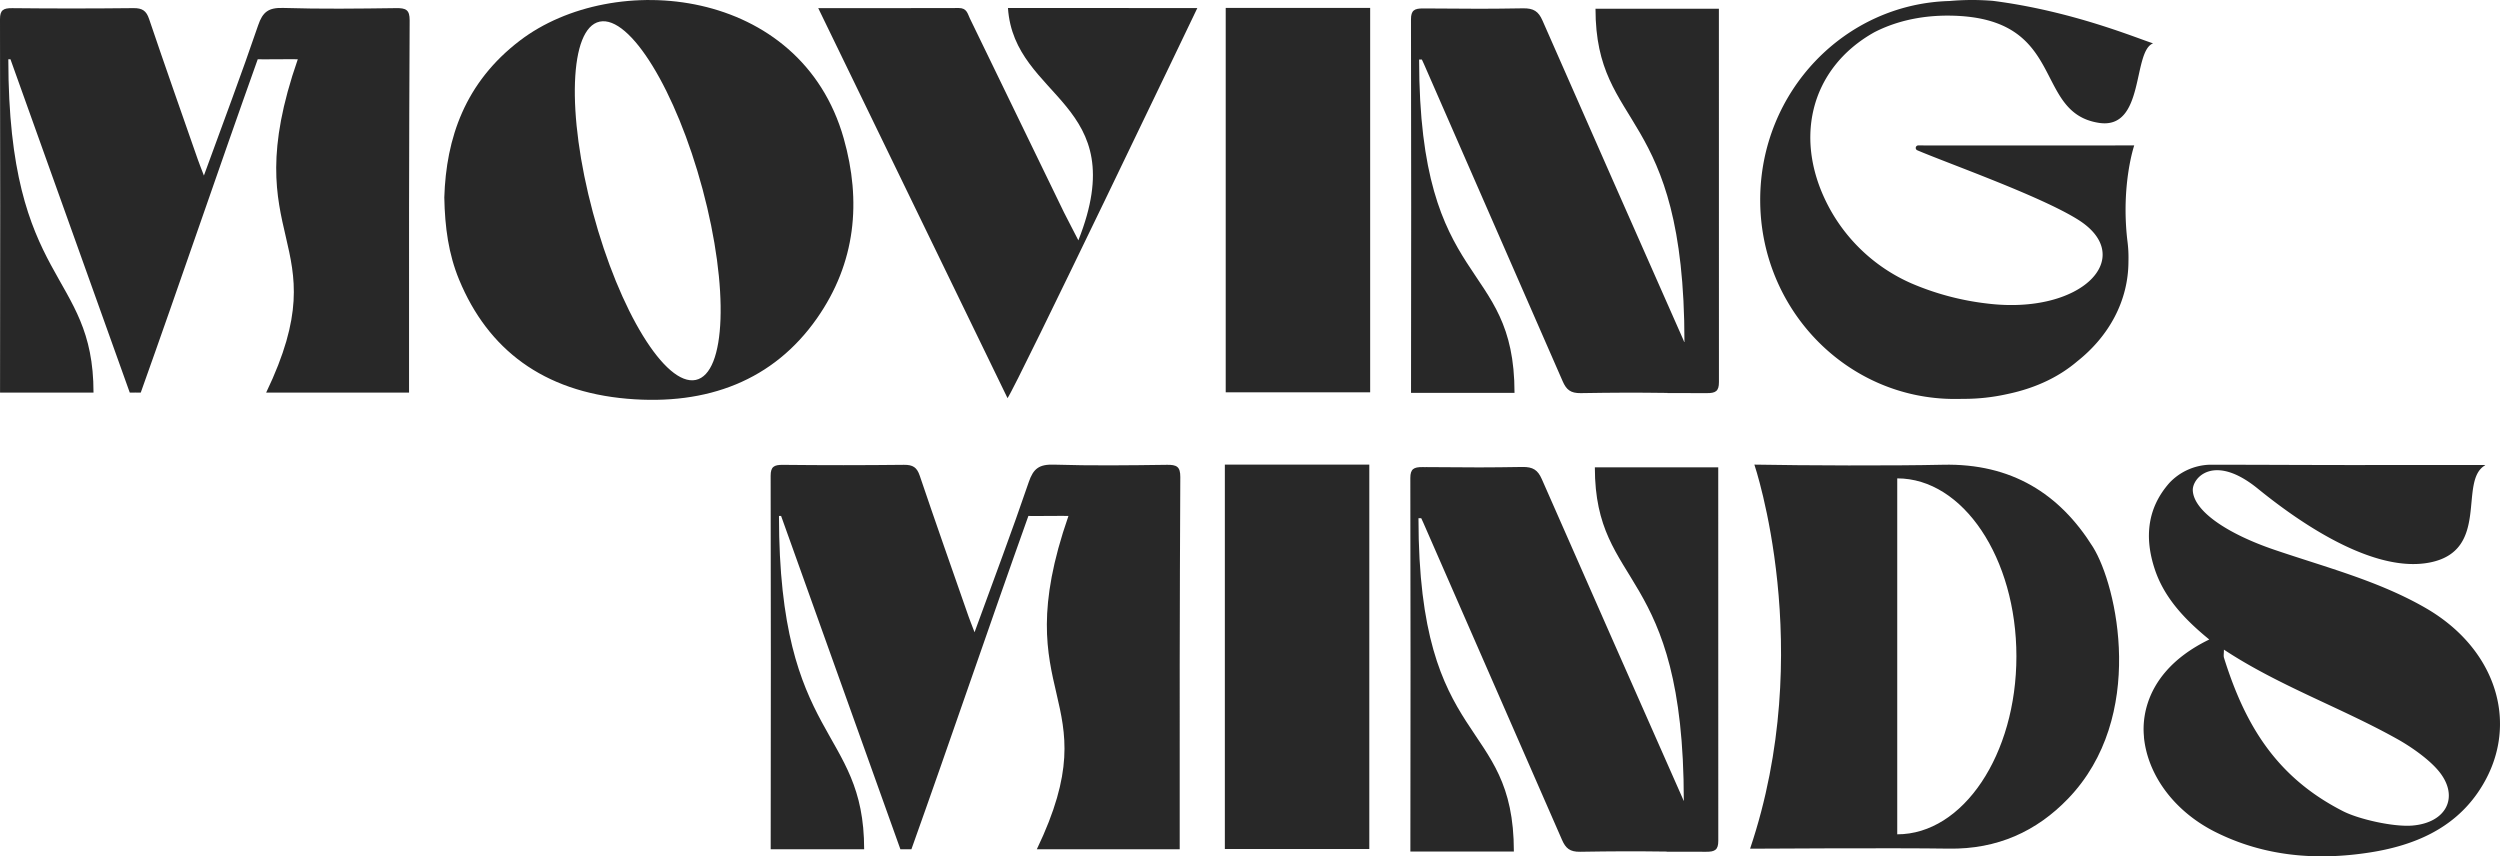 <svg xmlns="http://www.w3.org/2000/svg" width="1373.037" height="470.304" viewBox="0 0 1373.037 470.304">
  <g id="Group_3974" data-name="Group 3974" transform="translate(-44.963 -38.999)">
    <path id="Path_58" data-name="Path 58" d="M353.443,174.887c21.486-30.646,24.485-64.431,14.763-98.824C344.6-7.426,241.853-17.021,190.319,22.3c-30.166,23.019-40.484,53.552-41.494,86.112.3,16.375,2.317,31.125,8.152,45.233,15.854,38.333,46.252,61.391,92.349,65.351,44.049,3.781,80.286-10.121,104.117-44.108M230.421,116.631c-14.57-54.342-12.894-101.241,3.743-104.758S276.1,49.565,290.675,103.9s12.9,101.244-3.743,104.758-41.937-37.69-56.51-92.029" transform="translate(140.157 39.005)" fill="#282828"/>
    <path id="Path_59" data-name="Path 59" d="M378.277,2.685c3.442,50.568,69.032,51.068,38.669,127.6-1.8-3.6-6.686-12.847-7.867-15.285Q383.226,61.683,357.351,8.378c-1.217-2.507-1.64-5.7-6.029-5.686-25.309.1-50.617.046-77.25.046,34.914,71.936,69.36,142.906,103.969,214.208C382.8,210.479,482.278,2.725,482.278,2.725c-.293-.059-104-.039-104-.039" transform="translate(220.269 40.716)" fill="#282828"/>
    <path id="Path_60" data-name="Path 60" d="M411.31,2.65l-.744,0V213.769H489.9V2.65Z" transform="translate(307.576 40.695)" fill="#282828"/>
    <path id="Path_61" data-name="Path 61" d="M641.731,3H573.964c0,67.4,48.853,53.468,48.853,183.06h-.148c-.143-.4-.285-.8-.451-1.171q-38.8-87.657-77.374-175.406c-2.219-5.066-4.891-6.782-10.691-6.693-18.611.3-28.743.293-47.359.1-.026,0-.061,0-.087,0-1.789-.016-3.578-.01-5.367-.033v.01c-.671,0-1.343,0-2.015-.01-4.847-.048-6.713,1.044-6.7,6.031.152,66.412.136,138.679.023,205.09h56.84c0-74.72-52.393-54.764-52.393-183.059h1.512c.369.79.746,1.582,1.1,2.384q38.163,87.109,76.21,174.269c2.012,4.621,4.3,6.642,9.946,6.557,18.712-.293,28.949-.343,47.663-.107-.013.02-.023.046-.038.069,2.49.02,19.079.013,21.569.038,4.848.046,6.713-1.048,6.7-6.035-.049-21.127-.066-181.88-.026-205.087" transform="translate(347.272 40.78)" fill="#282828"/>
    <path id="Path_62" data-name="Path 62" d="M795.009,79.87s-101.254.067-118.444,0a1.392,1.392,0,0,0-.651,2.682c17.023,7.265,67.512,25.083,88.227,38.071,32.717,20.512,2.213,52.586-50.157,46.044a148.422,148.422,0,0,1-41.312-11.027A94.36,94.36,0,0,1,628.6,116.062c-21.789-38.349-11.807-78.53,23.737-98.381,16.208-8.3,32.473-9.226,41.733-9.093,64.536.938,44.856,53.255,81.587,58.894,25.362,3.894,18.274-39.317,29.725-43.678-8.725-2.727-44.155-17.72-87.91-23.329a138.979,138.979,0,0,0-23.857.077C635.919,2.088,589.6,50.388,589.6,109.8c0,60.373,47.836,109.316,106.844,109.316l.006-.01c1.709.01,3.378-.013,5.027-.054l0,.007a108.579,108.579,0,0,0,23.627-2.589c16.79-3.479,29.348-10.1,38.725-18.108,17.252-13.686,28.018-33.073,28.018-54.864a69.639,69.639,0,0,0-.618-11.564c-3.521-30.589,3.784-52.058,3.784-52.058" transform="translate(422.091 39)" fill="#282828"/>
    <path id="Path_63" data-name="Path 63" d="M475.684,155.744c-20.661.279-41.345.539-61.99-.1-8.067-.249-11.271,2.171-13.758,9.477-9.216,27.047-19.338,53.816-29.809,82.58-1.7-4.442-2.61-6.683-3.4-8.961-8.954-25.675-18.008-51.314-26.716-77.061-1.526-4.506-3.71-5.988-8.624-5.932q-33.291.374-66.592.016c-4.817-.043-6.668,1.048-6.655,6.035.152,66.412.136,138.679.023,205.087h51.334c0-67.4-46.785-58.4-46.785-183.057h1.174c22.389,62.409,43.127,120.648,65.513,183.057.7-.064,5.357.066,6.049,0,21.412-59.945,42.827-123.109,64.241-183.057.515.126,21.489-.13,22.007,0-35.344,101.529,23.647,97.729-17.372,183.057h78.473c-.1-65.92,0-138.5.33-204.42.029-5.785-2.005-6.8-7.437-6.722" transform="translate(210.076 138.544)" fill="#282828"/>
    <path id="Path_64" data-name="Path 64" d="M411.021,155.626l-.744,0V366.744h79.339V155.626Z" transform="translate(307.39 138.544)" fill="#282828"/>
    <path id="Path_65" data-name="Path 65" d="M641.514,156.627H573.747c0,67.4,48.853,53.468,48.853,183.06h-.147c-.143-.4-.285-.8-.451-1.171q-38.8-87.657-77.374-175.406c-2.218-5.066-4.891-6.781-10.69-6.693-18.611.3-28.743.293-47.359.1-.026,0-.061,0-.087,0-1.789-.016-3.578-.01-5.367-.033v.01c-.671,0-1.343,0-2.015-.01-4.847-.048-6.713,1.043-6.7,6.031.152,66.412.136,138.679.023,205.09h56.84c0-74.72-52.393-54.764-52.393-183.059h1.512c.369.79.746,1.582,1.1,2.384q38.163,87.109,76.21,174.269c2.012,4.62,4.3,6.642,9.946,6.557,18.712-.294,28.949-.343,47.663-.107-.013.02-.023.046-.038.069,2.491.02,19.079.013,21.569.038,4.848.046,6.713-1.048,6.7-6.036-.049-21.127-.065-181.88-.026-205.087" transform="translate(347.132 139.048)" fill="#282828"/>
    <path id="Path_66" data-name="Path 66" d="M774.494,200.852c-18.244-29.19-44.683-46-82.352-45.152-27.334.618-76.233.428-103.574-.074,0,0,34.48,101.616-2.355,210.946,0,0,80.214-.5,109.118-.039,26.636.425,48.222-9.462,65.535-27.454,43.222-44.91,26.918-116.96,13.629-138.226M667.032,358.675V163.183c36.146,0,65.448,43.763,65.448,97.747s-29.3,97.745-65.448,97.745" transform="translate(419.925 138.544)" fill="#282828"/>
    <path id="Path_67" data-name="Path 67" d="M873.133,234.476c-25.795-14.945-55.006-22.466-83.282-32.1-26.193-8.925-44.3-21.337-44.806-32.6-.31-6.88,11.555-20.531,35.59-1.064,15.893,12.878,60.467,47.226,94.407,40.684,33.732-6.5,15.54-44.983,30.646-53.462,0,0-.08-.043-.207-.1H875.048v-.023q-12.718.01-25.432.023h-9.931v.007c-28.467.021-56.931-.175-85.394-.175a31.731,31.731,0,0,0-22.11,10c-12.368,14.027-13.625,30.282-8.092,47.172,5.153,15.754,16.408,27.731,30,38.822-42.32,20.522-35.493,53.711-35.867,53.724,2.05,20.648,16.532,40.665,39.358,52.058,26.71,13.337,55.377,15.793,85,11.128,24.365-3.84,45.328-13.111,58.907-32.7,24.061-34.709,11.8-78.127-28.353-101.39M865.679,353.84c-10.271.864-29.336-3.419-38.071-7.864-36.939-18.8-53.973-47.712-65.42-84.256-.339-1.09-.044-2.345-.044-4.5,30.181,19.907,64.48,31.879,95.418,49.219,7.589,4.253,17.749,11.354,23.019,18.061,10.792,13.725,3.737,27.774-14.9,29.34" transform="translate(504.233 138.567)" fill="#282828"/>
    <path id="Path_68" data-name="Path 68" d="M217.548,2.768c-20.661.279-41.345.539-61.99-.1-8.067-.249-11.271,2.171-13.758,9.477-9.216,27.047-19.338,53.816-29.809,82.58-1.7-4.442-2.61-6.683-3.4-8.961C99.634,60.089,90.58,34.45,81.872,8.7c-1.526-4.506-3.71-5.988-8.624-5.932q-33.291.374-66.592.016C1.838,2.745-.013,3.835,0,8.823.153,75.235.136,147.5.023,213.91H51.357c0-67.4-46.785-58.4-46.785-183.057H5.745C28.135,93.262,48.873,151.5,71.262,213.91c.692-.064,5.353.066,6.045,0C98.719,153.965,120.134,90.8,141.548,30.853c.515.126,21.489-.13,22.007,0C128.211,132.383,187.2,128.582,146.183,213.91h78.473c-.1-65.92,0-138.5.33-204.42.03-5.785-2.005-6.8-7.437-6.723" transform="translate(44.963 40.695)" fill="#282828"/>
  </g>
</svg>

